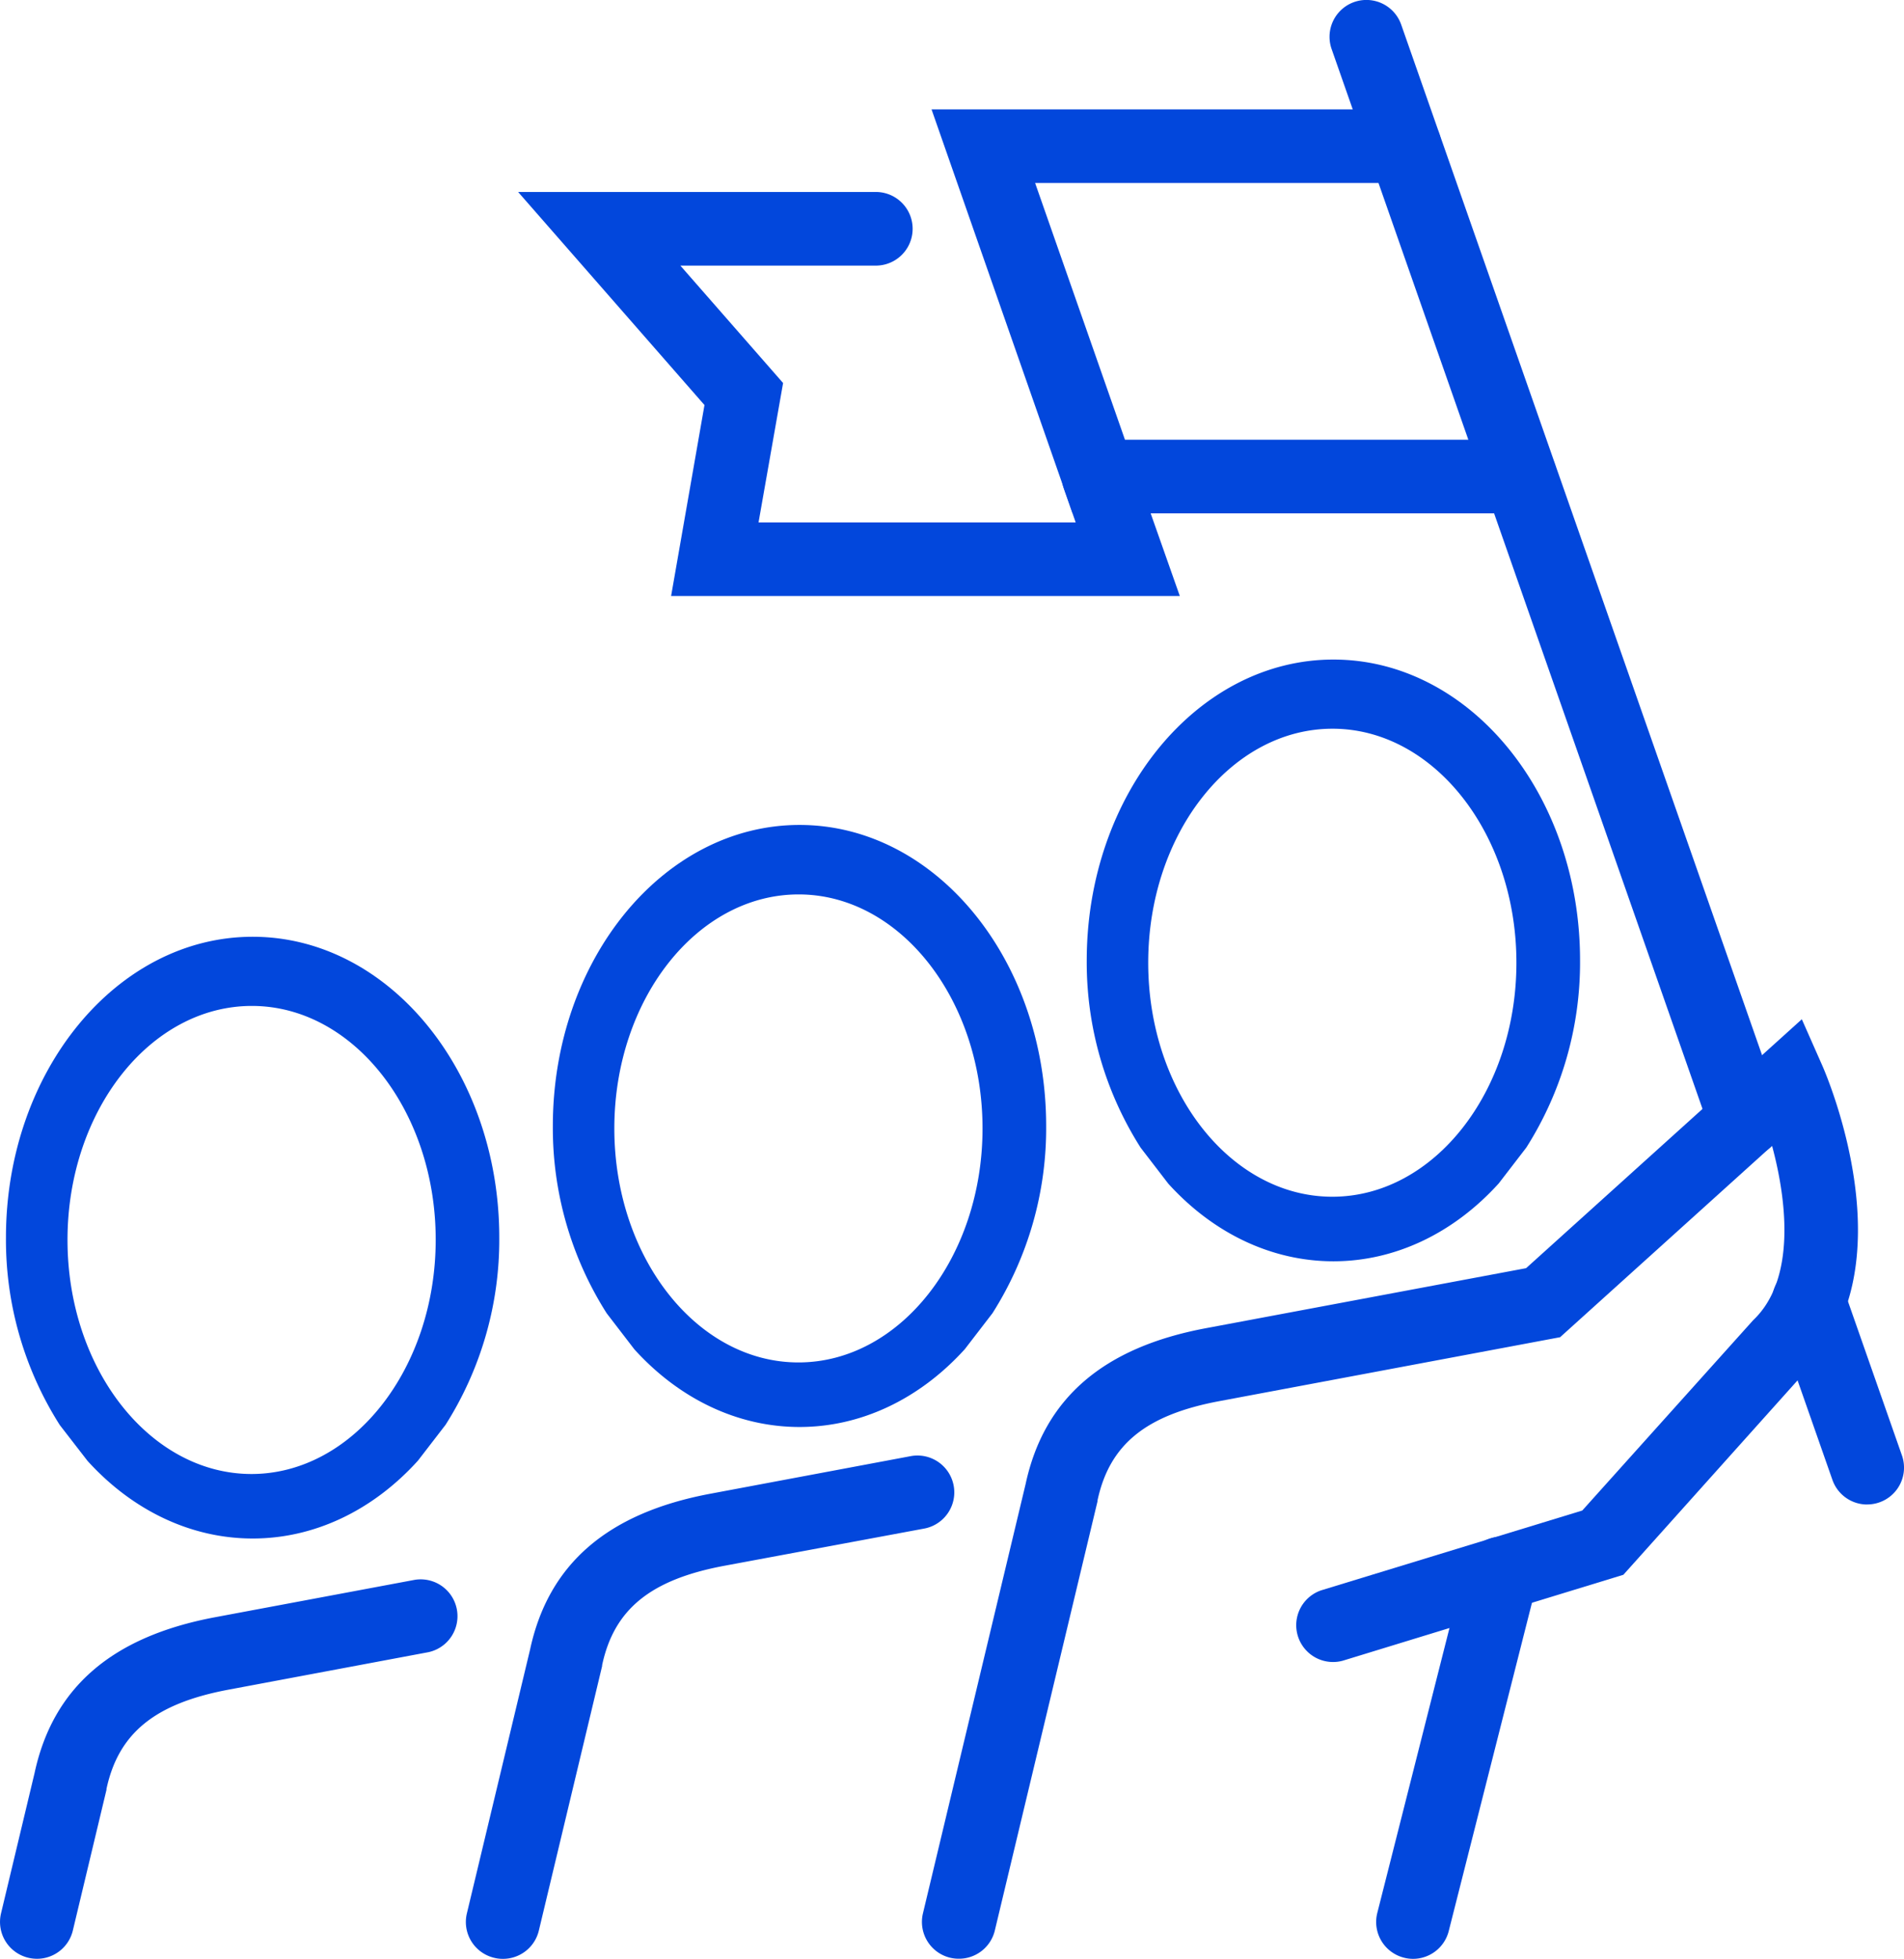 <?xml version="1.0" encoding="UTF-8"?> <svg xmlns="http://www.w3.org/2000/svg" width="310.27" height="319.18" viewBox="0 0 310.27 319.18"><defs><style> .a { fill: #0247dc; } </style></defs><g><g><path class="a" d="M217.11,195c-16.55,0-30-17.13-30-38.13s13.46-38.11,30-38.13,30,17.13,30,38.13S233.66,195,217.11,195Zm-26.73-2.13c7.4,8.16,16.94,12.65,26.91,12.65s19.53-4.51,26.94-12.69l4.5-5.85a56.24,56.24,0,0,0,8.75-30.51c0-27.05-18-49-40.19-49s-40.2,22-40.2,49.05A56.24,56.24,0,0,0,185.87,187Zm73.81,4.73"></path><path class="a" d="M130.11,222c-16.55,0-30-17.13-30-38.13s13.46-38.11,30-38.13,30,17.13,30,38.13S146.66,222,130.11,222Zm-26.73-2.13c7.4,8.16,16.94,12.65,26.91,12.65s19.53-4.51,26.94-12.69l4.5-5.85a56.24,56.24,0,0,0,8.75-30.51c0-27.05-18-49.05-40.19-49.05s-40.2,22-40.2,49.05A56.24,56.24,0,0,0,98.87,214Zm73.81,4.73"></path><path class="a" d="M41,240.18c-16.55,0-30-17.13-30-38.14s13.46-38.1,30-38.13S71,181,71,202,57.54,240.15,41,240.18Zm-26.73-2.13c7.4,8.15,16.94,12.64,26.91,12.64S60.7,246.19,68.11,238l4.5-5.84a56.25,56.25,0,0,0,8.75-30.52c0-27-18-49-40.19-49s-40.2,22-40.2,49a56.25,56.25,0,0,0,8.78,30.57Zm73.81,4.73"></path><path class="a" d="M156.24,319.16a6.14,6.14,0,0,1-1.4-.16,6,6,0,0,1-4.44-7.23l16.73-69.95c3-13.95,12.63-22.26,29.39-25.4l52.17-9.78,44.93-40.56,3.35,7.58c.6,1.36,14.42,33.29-2.86,49.94l-29.57,33-45.72,14a6,6,0,0,1-3.51-11.47l42.53-13,27.84-31c6.94-6.55,5.56-19.28,3.09-28.43l-34.54,31.19-55.5,10.41c-12,2.24-17.93,7.08-19.88,16.18l0,.14-16.75,70A6,6,0,0,1,156.24,319.16Z"></path><path class="a" d="M230.26,319.18a5.84,5.84,0,0,1-1.48-.19,6,6,0,0,1-4.34-7.29l14.39-56.8a6,6,0,0,1,11.64,3l-14.4,56.8A6,6,0,0,1,230.26,319.18Z"></path><path class="a" d="M284.43,188.5a6,6,0,0,1-5.66-4L217,8a6,6,0,0,1,11.33-4l61.81,176.5a6,6,0,0,1-5.66,8Z"></path><path class="a" d="M304.27,245.15a6,6,0,0,1-5.66-4L289.1,214a6,6,0,1,1,11.32-4l9.51,27.14a6,6,0,0,1-5.66,8Z"></path><path class="a" d="M192.26,97.12h-82.9L114.8,66,84.43,31.28h58.29a6,6,0,0,1,0,12H110.87l16.74,19.13-4,22.71h51.68l-1.92-5.47a6,6,0,1,1,11.32-4Z"></path><path class="a" d="M247.71,83.65H174.8l-23-65.83h77.09a6,6,0,0,1,0,12H168.68l14.64,41.83h64.39a6,6,0,0,1,0,12Z"></path><path class="a" d="M81.92,319.18a5.64,5.64,0,0,1-1.4-.17,6,6,0,0,1-4.44-7.23l10.3-43c3-13.94,12.62-22.25,29.39-25.39l32.63-6.12a6,6,0,0,1,2.21,11.8L118,255.14c-12,2.25-17.94,7.09-19.88,16.19l0,.14-10.31,43.1A6,6,0,0,1,81.92,319.18Z"></path></g><path class="a" d="M6,319.17A6.16,6.16,0,0,1,4.6,319a6,6,0,0,1-4.43-7.24l5.46-22.84c3-13.95,12.63-22.25,29.4-25.4l32.58-6.1a6,6,0,0,1,2.21,11.79l-32.58,6.11c-12,2.25-17.94,7.09-19.89,16.18l0,.14-5.48,22.92A6,6,0,0,1,6,319.17Z"></path></g></svg> 